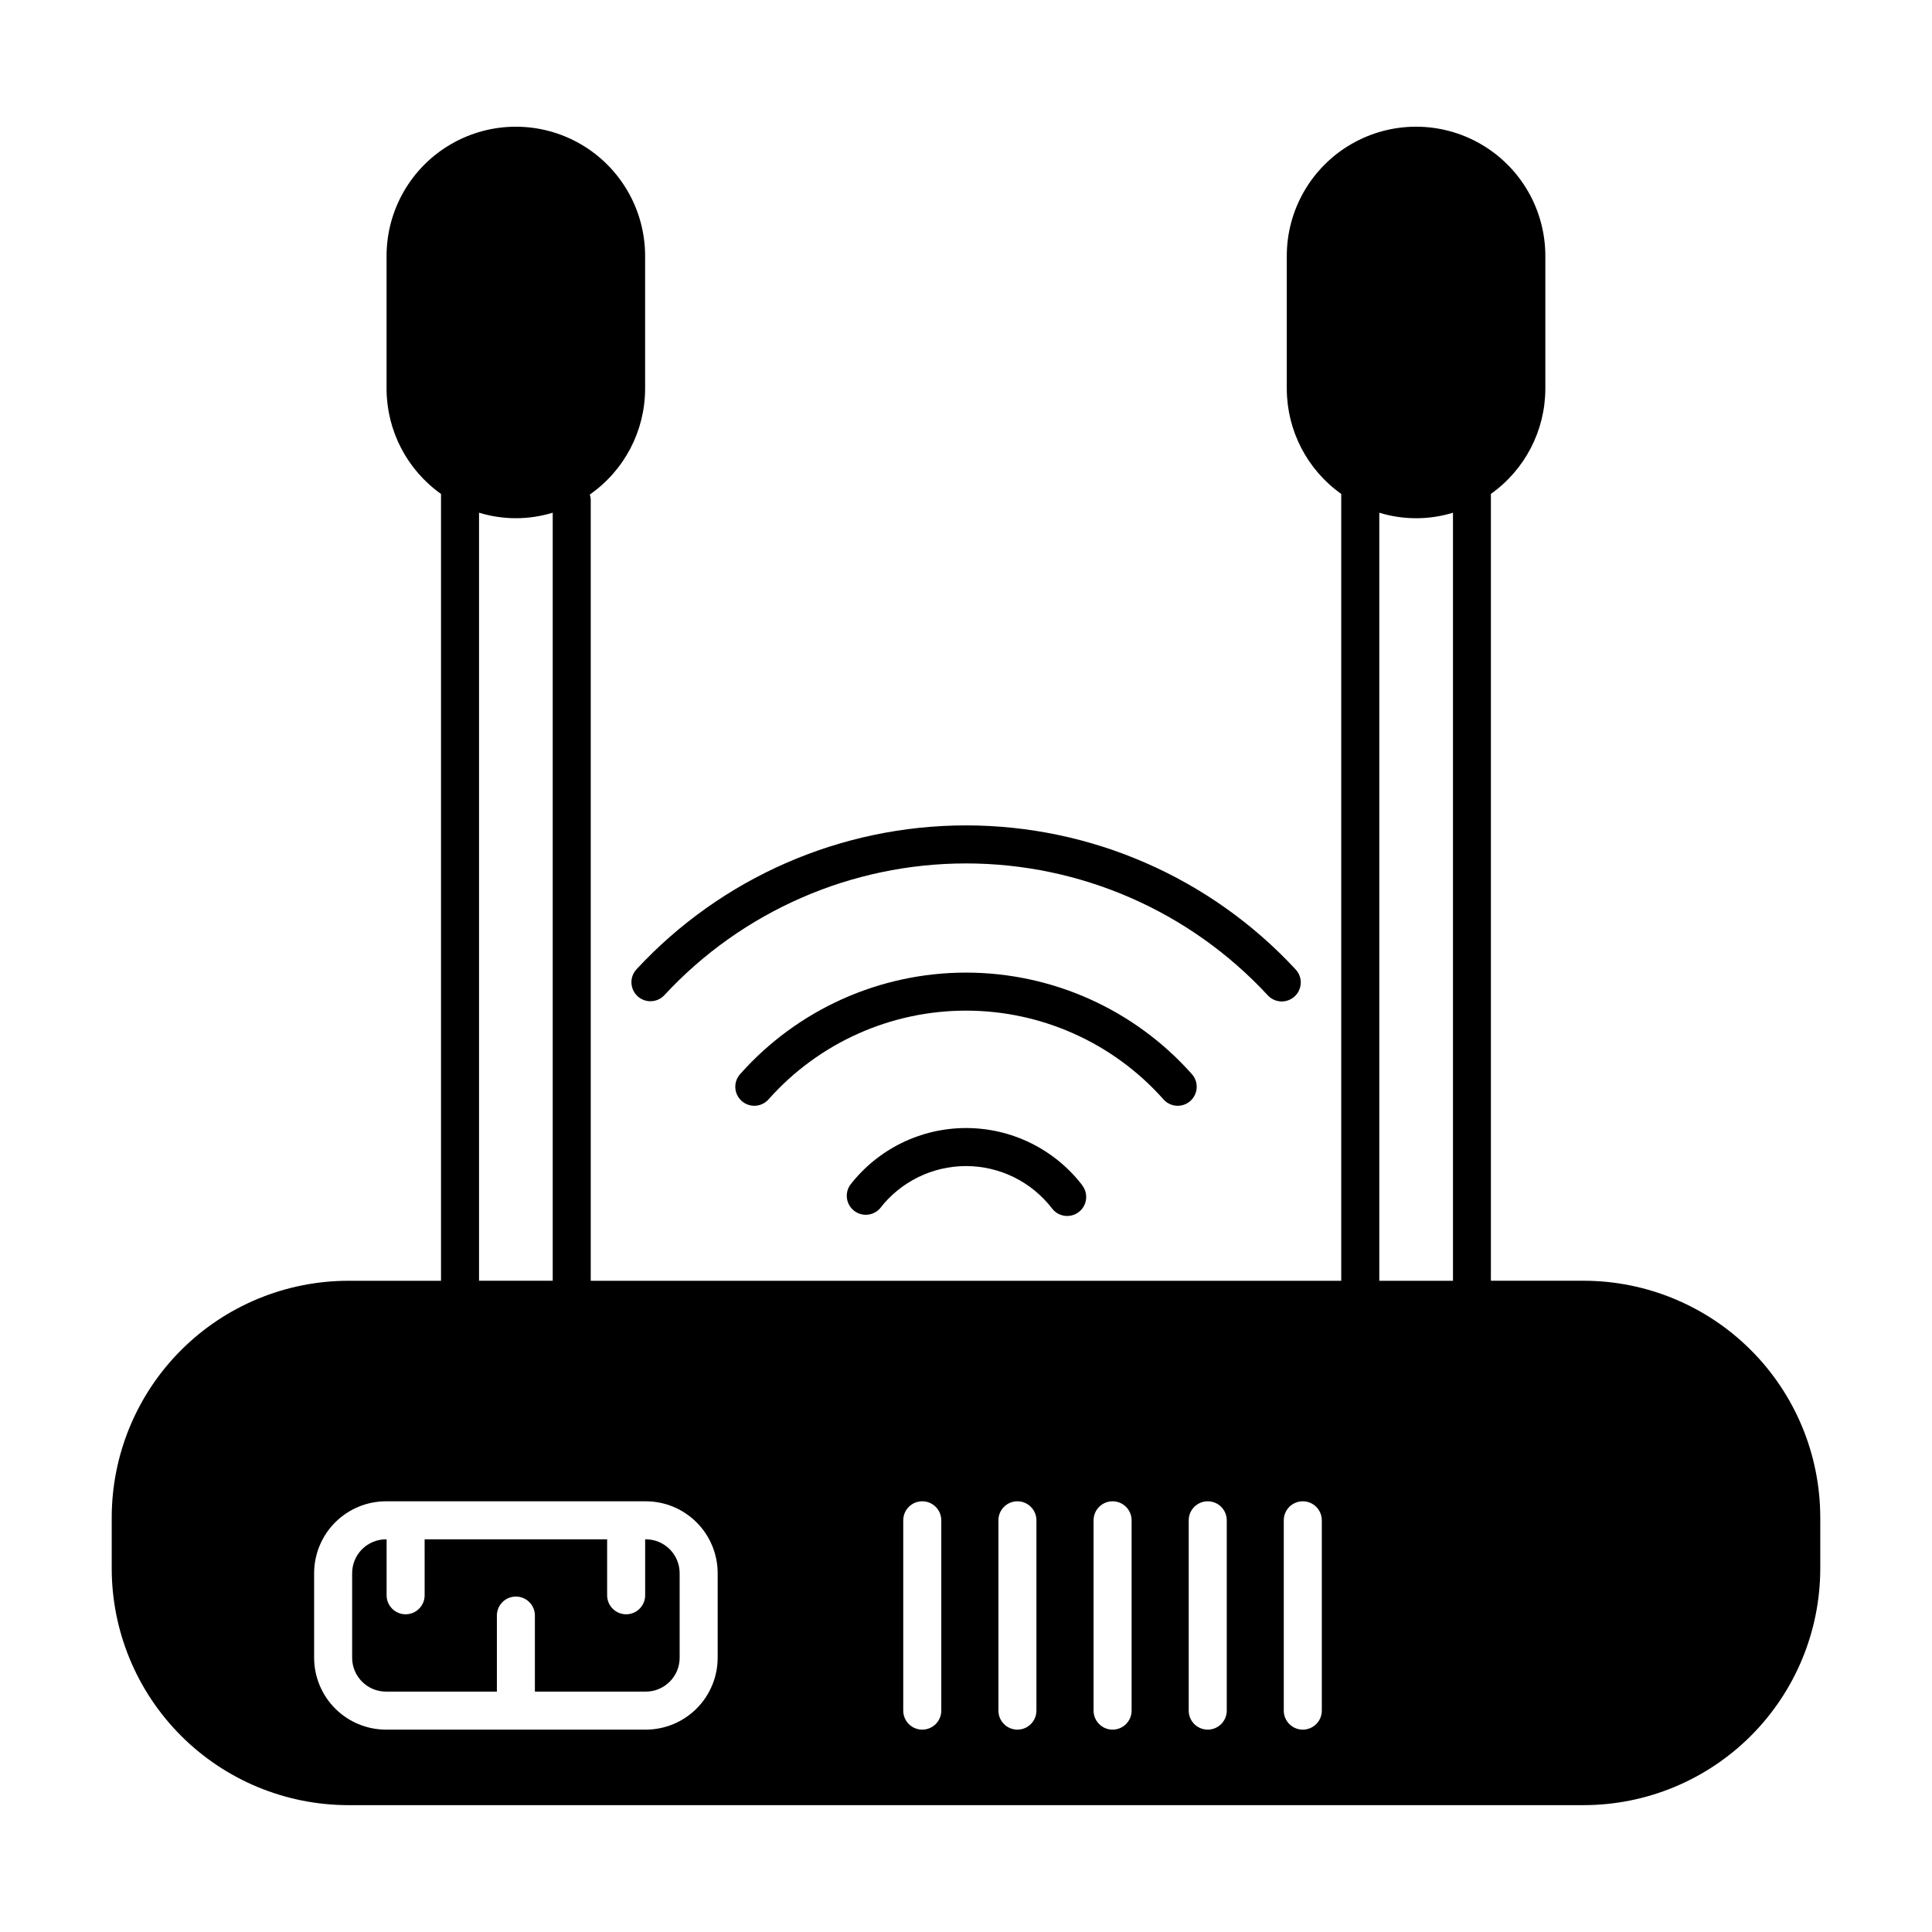 <?xml version="1.0" encoding="UTF-8"?>
<!-- Uploaded to: ICON Repo, www.iconrepo.com, Generator: ICON Repo Mixer Tools -->
<svg fill="#000000" width="800px" height="800px" version="1.1" viewBox="144 144 512 512" xmlns="http://www.w3.org/2000/svg">
 <path d="m430.76 458.07c0.836 1.059 1.219 2.406 1.055 3.742-0.16 1.34-0.855 2.559-1.922 3.383-1.066 0.824-2.422 1.188-3.758 1.004-1.336-0.184-2.543-0.891-3.352-1.973-5.445-7.066-13.859-11.207-22.781-11.207s-17.34 4.141-22.785 11.207c-1.758 1.992-4.758 2.277-6.859 0.648-2.102-1.625-2.578-4.602-1.09-6.805 7.352-9.539 18.715-15.129 30.758-15.129 12.043 0 23.406 5.59 30.758 15.129zm21.508-22.801c0.875 1.031 2.137 1.668 3.488 1.762 1.352 0.094 2.684-0.363 3.699-1.266 1.012-0.902 1.617-2.172 1.68-3.527s-0.422-2.68-1.348-3.668c-15.191-17.062-36.945-26.82-59.785-26.82-22.844 0-44.598 9.758-59.789 26.82-0.926 0.988-1.41 2.312-1.348 3.668s0.668 2.625 1.684 3.527c1.012 0.902 2.344 1.359 3.695 1.266 1.355-0.094 2.613-0.73 3.492-1.762 13.277-14.914 32.297-23.441 52.266-23.441s38.984 8.527 52.266 23.441zm-139.32-27.277c2.043 1.891 5.231 1.77 7.121-0.27 20.621-22.258 49.586-34.906 79.93-34.906 30.34 0 59.305 12.648 79.93 34.906 0.898 1.004 2.168 1.605 3.516 1.668 1.348 0.062 2.668-0.422 3.656-1.34 0.992-0.914 1.57-2.191 1.613-3.543 0.039-1.348-0.461-2.656-1.395-3.633-22.531-24.316-54.176-38.137-87.32-38.137-33.148 0-64.793 13.82-87.32 38.137-1.891 2.039-1.77 5.227 0.27 7.117zm2.191 143.94h-0.168l0.004 14.832c0 2.785-2.258 5.039-5.039 5.039s-5.039-2.254-5.039-5.039v-14.832h-48.367l0.004 14.832c0 2.785-2.258 5.039-5.039 5.039s-5.039-2.254-5.039-5.039v-14.832h-0.16c-4.953 0.008-8.969 4.019-8.973 8.973v22.418c0.004 4.953 4.019 8.965 8.973 8.973h29.383v-20.152c0-2.785 2.254-5.039 5.035-5.039 2.785 0 5.039 2.254 5.039 5.039v20.152h29.387c4.953-0.008 8.969-4.019 8.973-8.973v-22.418c-0.004-4.953-4.019-8.965-8.973-8.973zm311.25-5.824v13.605c-0.023 16.609-6.629 32.535-18.375 44.285-11.742 11.746-27.668 18.359-44.277 18.383h-327.45c-16.617-0.02-32.547-6.625-44.297-18.375s-18.359-27.68-18.383-44.293v-13.605c0.02-16.617 6.629-32.551 18.379-44.305 11.75-11.75 27.684-18.363 44.301-18.383h24.586v-208.52c-9.02-6.402-14.395-16.766-14.43-27.828v-35.234c0-12.238 6.531-23.551 17.129-29.668 10.602-6.121 23.66-6.121 34.262 0 10.598 6.117 17.129 17.43 17.129 29.668v35.238-0.004c-0.035 11.16-5.504 21.605-14.66 27.984 0.137 0.402 0.223 0.824 0.25 1.25v207.11h198.89v-208.52c-9.02-6.402-14.395-16.766-14.43-27.828v-35.234c0-12.238 6.531-23.551 17.129-29.668 10.602-6.121 23.66-6.121 34.262 0 10.598 6.117 17.129 17.43 17.129 29.668v35.238-0.004c-0.039 11.062-5.41 21.422-14.43 27.82v208.52h24.633c16.613 0.027 32.539 6.641 44.285 18.395 11.746 11.75 18.348 27.68 18.367 44.293zm-355.44-62.699h19.527v-203.54c-6.363 1.949-13.164 1.949-19.527 0zm63.242 77.496c-0.004-5.047-2.016-9.891-5.586-13.461-3.57-3.574-8.414-5.582-13.465-5.586h-68.844c-5.051 0.004-9.895 2.012-13.465 5.586-3.57 3.57-5.578 8.414-5.586 13.461v22.418c0.008 5.047 2.016 9.891 5.586 13.461 3.57 3.574 8.414 5.582 13.465 5.586h68.844c5.051-0.004 9.895-2.012 13.465-5.586 3.57-3.57 5.582-8.414 5.586-13.461zm59.258-14.008c0-2.785-2.258-5.039-5.039-5.039s-5.039 2.254-5.039 5.039v50.434c0 2.785 2.258 5.039 5.039 5.039s5.039-2.254 5.039-5.039zm25.215 0c0-2.785-2.254-5.039-5.039-5.039-2.781 0-5.035 2.254-5.035 5.039v50.434c0 2.785 2.254 5.039 5.035 5.039 2.785 0 5.039-2.254 5.039-5.039zm25.223 0c0-2.785-2.258-5.039-5.039-5.039s-5.039 2.254-5.039 5.039v50.434c0 2.785 2.258 5.039 5.039 5.039s5.039-2.254 5.039-5.039zm25.215 0c0-2.785-2.258-5.039-5.039-5.039s-5.039 2.254-5.039 5.039v50.434c0 2.785 2.258 5.039 5.039 5.039s5.039-2.254 5.039-5.039zm25.191 0c0-2.785-2.258-5.039-5.039-5.039s-5.039 2.254-5.039 5.039v50.434c0 2.785 2.258 5.039 5.039 5.039s5.039-2.254 5.039-5.039zm34.762-267.02c-6.363 1.945-13.164 1.945-19.527 0v203.54h19.527z"/>
</svg>